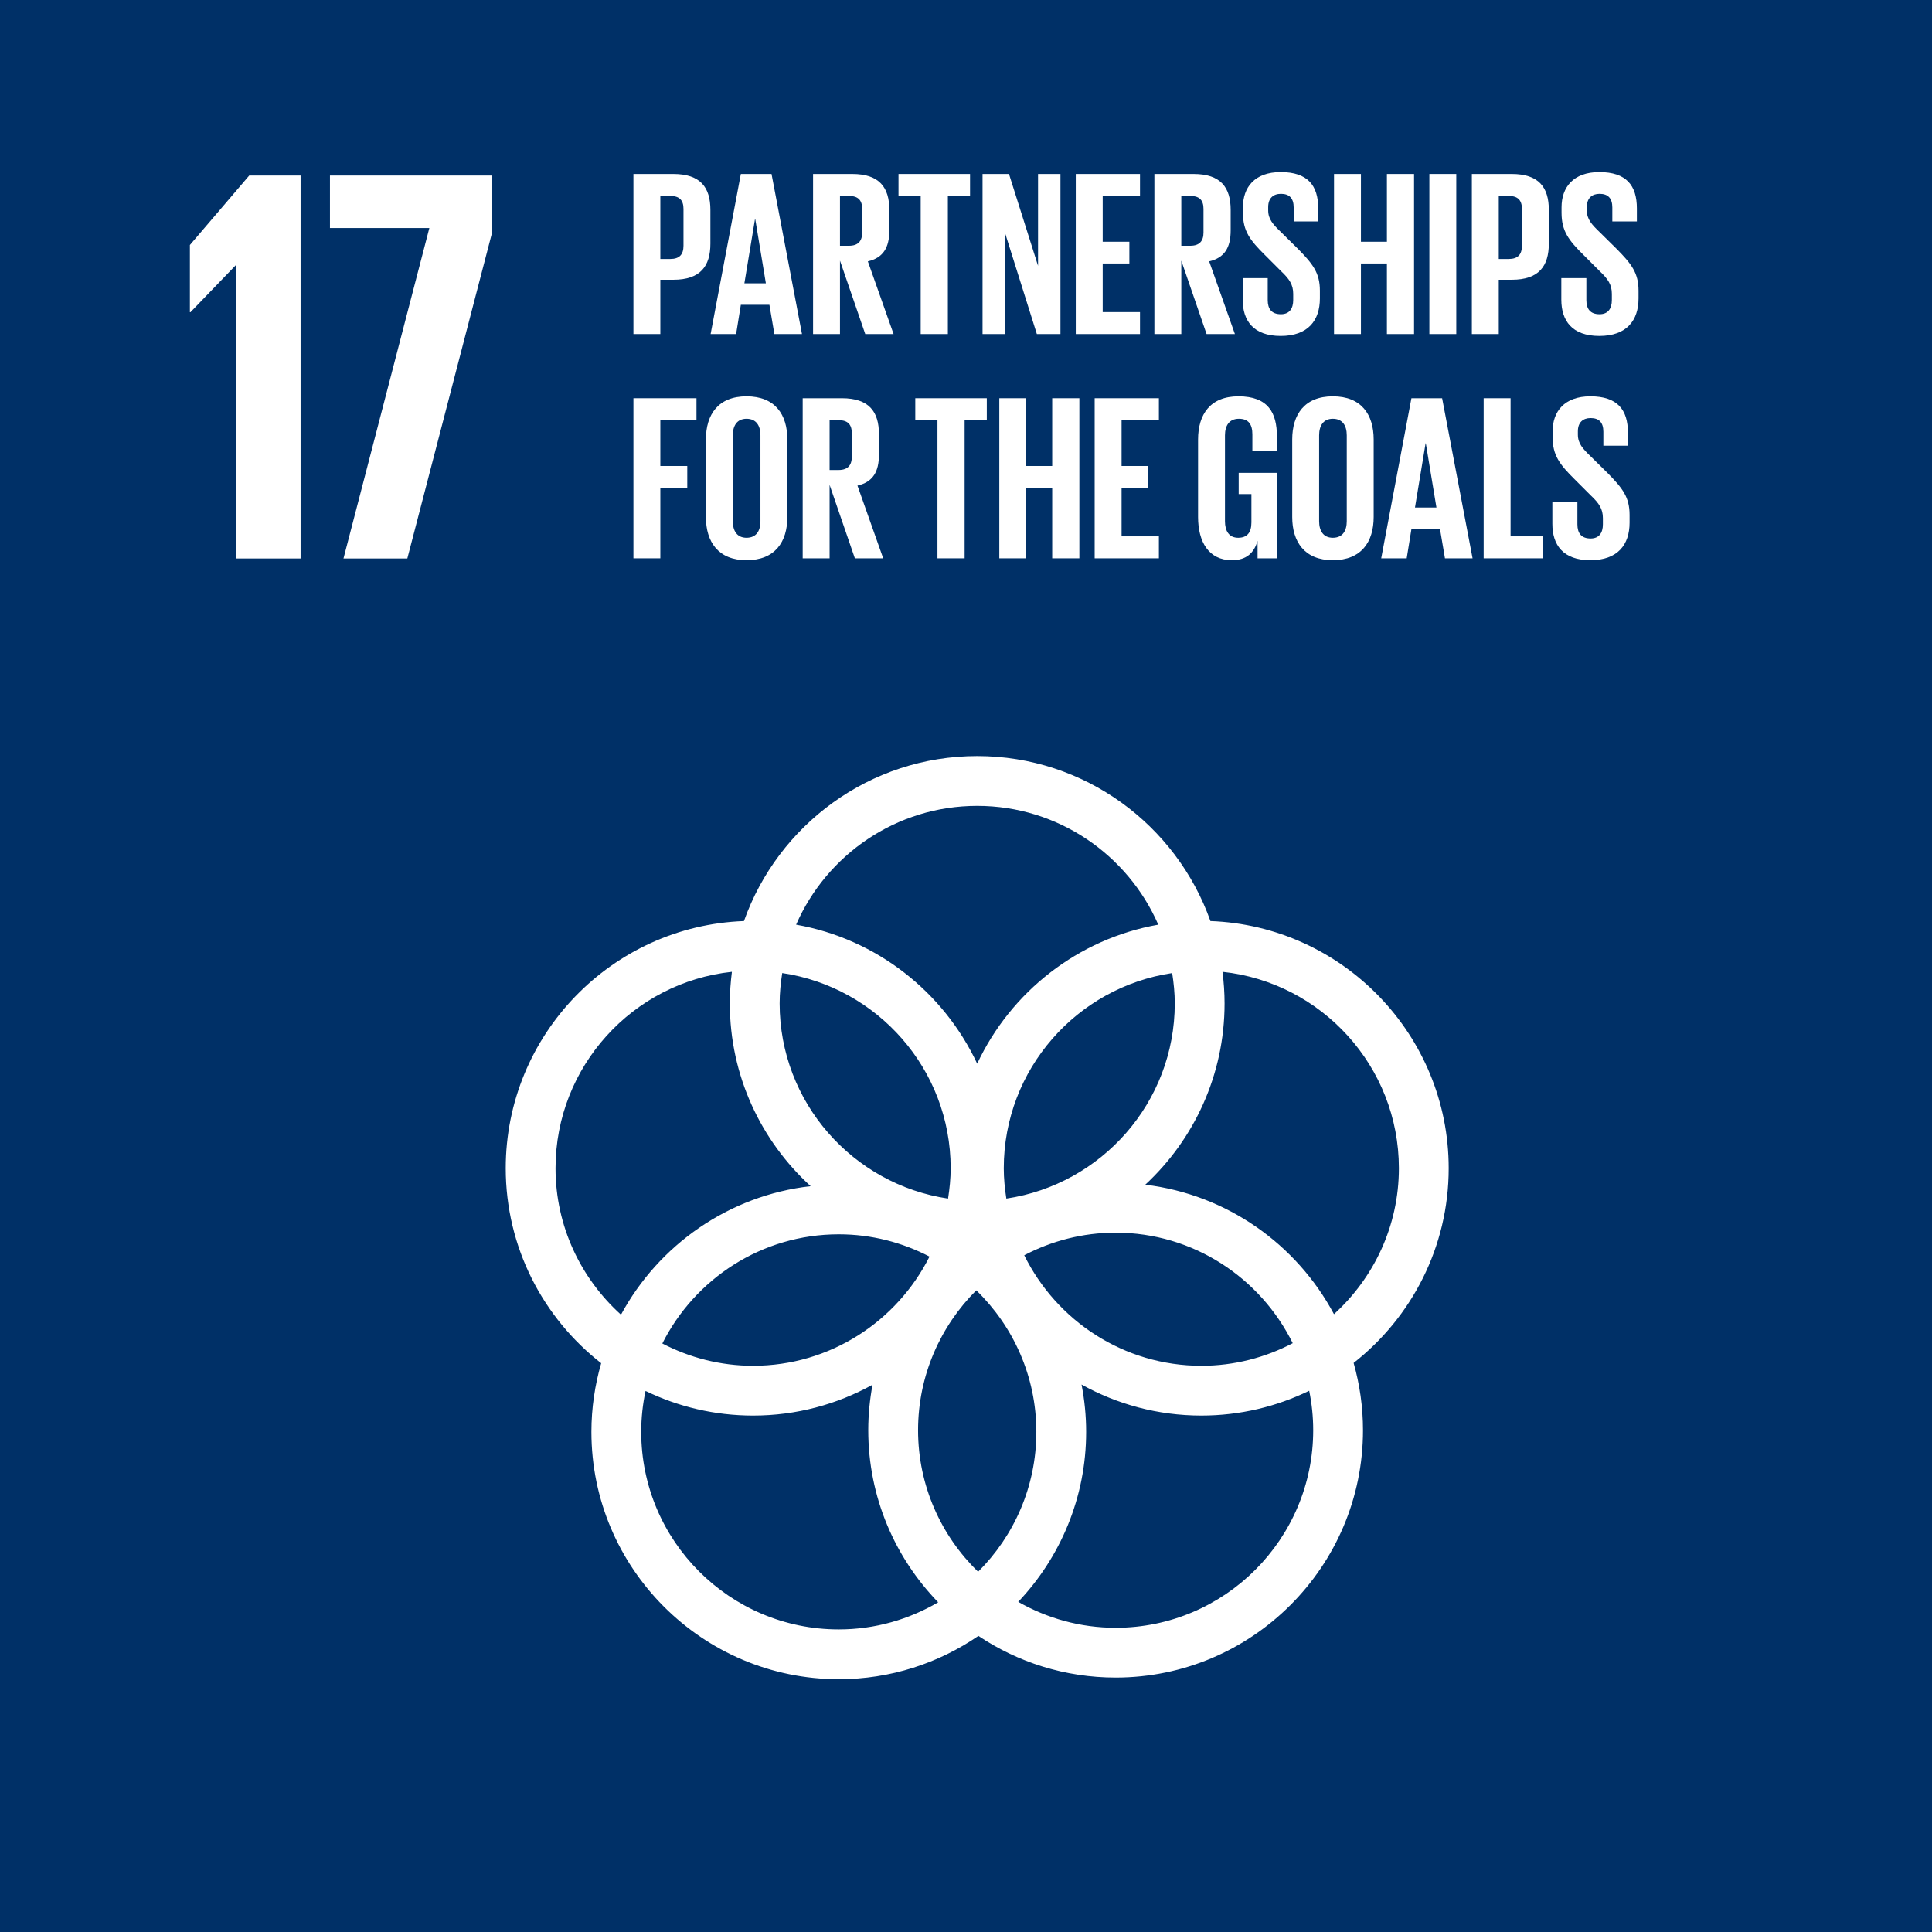 <?xml version="1.0" encoding="utf-8"?>
<!-- Generator: Adobe Illustrator 14.0.0, SVG Export Plug-In . SVG Version: 6.00 Build 43363)  -->
<!DOCTYPE svg PUBLIC "-//W3C//DTD SVG 1.1//EN" "http://www.w3.org/Graphics/SVG/1.1/DTD/svg11.dtd">
<svg version="1.1" id="レイヤー_1" xmlns="http://www.w3.org/2000/svg" xmlns:xlink="http://www.w3.org/1999/xlink" x="0px"
	 y="0px" width="738px" height="738px" viewBox="0 0 738 738" enable-background="new 0 0 738 738" xml:space="preserve">
<rect y="-0.019" fill="#003067" width="738" height="738.039"/>
<g>
	<path fill="#FFFFFF" d="M553.385,446.249c0-50.948-40.53-92.575-91.019-94.416c-12.988-36.676-48.016-63.027-89.091-63.027
		c-41.068,0-76.09,26.351-89.09,63.027c-50.489,1.844-91.002,43.471-91.002,94.416c0,30.23,14.291,57.177,36.462,74.484
		c-2.408,8.336-3.733,17.129-3.733,26.229c0,52.082,42.388,94.474,94.497,94.474c19.772,0,38.135-6.119,53.329-16.544
		c15.013,10.047,33.042,15.915,52.422,15.915c52.099,0,94.487-42.388,94.487-94.472c0-8.918-1.263-17.536-3.578-25.709
		C539.146,503.311,553.385,476.415,553.385,446.249 M448.744,383.295c0,37.823-27.991,69.14-64.335,74.548
		c-0.59-3.788-0.981-7.647-0.981-11.594c0-37.829,27.991-69.149,64.33-74.554C448.348,375.479,448.744,379.339,448.744,383.295
		 M373.627,600.388c-14.127-13.719-22.937-32.87-22.937-54.052c0-20.865,8.523-39.773,22.242-53.446
		c14.119,13.718,22.938,32.872,22.938,54.073C395.869,567.813,387.354,586.718,373.627,600.388 M298.801,371.691
		c36.339,5.404,64.339,36.729,64.339,74.558c0,3.946-0.401,7.806-0.99,11.594c-36.344-5.408-64.336-36.725-64.336-74.548
		C297.814,379.339,298.211,375.479,298.801,371.691 M355.066,480.002c-12.415,24.688-37.924,41.71-67.395,41.71
		c-12.499,0-24.276-3.111-34.666-8.512c12.416-24.688,37.933-41.707,67.404-41.707C332.913,471.493,344.676,474.598,355.066,480.002
		 M391.247,479.492c10.456-5.48,22.307-8.627,34.912-8.627c29.668,0,55.318,17.257,67.649,42.218
		c-10.461,5.484-22.33,8.629-34.913,8.629C429.218,521.712,403.564,504.456,391.247,479.492 M373.275,307.832
		c30.923,0,57.523,18.7,69.177,45.377c-30.698,5.414-56.326,25.677-69.177,53.098c-12.834-27.426-38.471-47.689-69.169-53.098
		C315.759,326.532,342.36,307.832,373.275,307.832 M212.207,446.249c0-38.889,29.554-70.975,67.372-75.029
		c-0.501,3.958-0.792,7.987-0.792,12.075c0,27.621,11.922,52.511,30.871,69.803c-31.343,3.568-58.079,22.51-72.449,49.097
		C221.906,488.38,212.207,468.444,212.207,446.249 M244.94,546.963c0-5.367,0.572-10.594,1.651-15.639
		c12.432,6.025,26.367,9.408,41.08,9.408c16.545,0,32.086-4.282,45.624-11.779c-1.052,5.637-1.633,11.442-1.633,17.383
		c0,25.52,10.205,48.698,26.71,65.719c-11.169,6.542-24.122,10.359-37.963,10.359C278.787,622.414,244.94,588.562,244.94,546.963
		 M501.628,546.336c0,41.598-33.856,75.453-75.469,75.453c-13.542,0-26.214-3.633-37.211-9.901
		c16.052-16.942,25.948-39.804,25.948-64.925c0-6.187-0.625-12.229-1.761-18.082c13.569,7.542,29.163,11.852,45.76,11.852
		c14.763,0,28.75-3.41,41.2-9.48C501.1,536.132,501.628,541.173,501.628,546.336 M437.481,452.543
		c18.609-17.27,30.29-41.912,30.29-69.248c0-4.088-0.29-8.117-0.793-12.075c37.819,4.051,67.383,36.141,67.383,75.029
		c0,22.092-9.603,41.933-24.796,55.751C495.345,475.353,468.74,456.298,437.481,452.543"/>
	<polygon fill="#FFFFFF" points="114.821,67.052 114.821,213.324 90.228,213.324 90.228,101.353 90.009,101.353 72.751,119.258 
		72.538,119.258 72.538,93.587 95.195,67.052 	"/>
	<polygon fill="#FFFFFF" points="126.039,67.052 187.745,67.052 187.745,89.703 155.597,213.324 131.208,213.324 164.007,87.11 
		126.039,87.11 	"/>
	<path fill="#FFFFFF" d="M241.964,66.457h15.24c10.376,0,14.162,5.141,14.162,13.709v12.898c0,8.568-3.786,13.797-14.162,13.797
		h-4.961v20.745h-10.279V66.457z M252.243,74.847v24.078h3.793c3.512,0,5.051-1.712,5.051-5.051V79.808
		c0-3.339-1.539-4.961-5.051-4.961H252.243z"/>
	<path fill="#FFFFFF" d="M271.449,127.606l11.545-61.149h11.722l11.633,61.149h-10.547l-1.897-11.187h-10.911l-1.807,11.187H271.449
		z M284.347,108.215h8.205l-4.054-24.531h-0.096L284.347,108.215z"/>
	<path fill="#FFFFFF" d="M320.863,99.557v28.049h-10.28V66.457h14.973c10.37,0,14.162,5.141,14.162,13.709v7.847
		c0,6.582-2.349,10.465-8.211,11.818l9.833,27.775h-10.823L320.863,99.557z M320.863,74.847v19.027h3.429
		c3.517,0,5.05-1.8,5.05-5.05v-9.016c0-3.339-1.533-4.961-5.05-4.961H320.863z"/>
	<polygon fill="#FFFFFF" points="343.216,66.458 370.544,66.458 370.544,74.848 362.071,74.848 362.071,127.606 351.695,127.606 
		351.695,74.848 343.216,74.848 	"/>
	<polygon fill="#FFFFFF" points="383.979,89.188 383.979,127.606 375.319,127.606 375.319,66.457 385.421,66.457 396.518,101.542 
		396.518,66.457 405.08,66.457 405.08,127.606 396.064,127.606 	"/>
	<polygon fill="#FFFFFF" points="410.935,66.458 435.466,66.458 435.466,74.848 421.215,74.848 421.215,92.342 431.405,92.342 
		431.405,100.643 421.215,100.643 421.215,119.216 435.466,119.216 435.466,127.606 410.935,127.606 	"/>
	<path fill="#FFFFFF" d="M451.243,99.557v28.049h-10.28V66.457h14.974c10.369,0,14.161,5.141,14.161,13.709v7.847
		c0,6.582-2.35,10.465-8.211,11.818l9.833,27.775h-10.822L451.243,99.557z M451.243,74.847v19.027h3.429c3.519,0,5.05-1.8,5.05-5.05
		v-9.016c0-3.339-1.531-4.961-5.05-4.961H451.243z"/>
	<path fill="#FFFFFF" d="M474.688,114.44v-8.211h9.564v8.39c0,3.429,1.533,5.414,5.05,5.414c3.244,0,4.688-2.171,4.688-5.414v-2.344
		c0-3.517-1.443-5.682-4.598-8.658l-6.046-6.046c-5.862-5.772-8.562-9.284-8.562-16.32v-2.075c0-7.579,4.418-13.44,14.43-13.44
		c10.279,0,14.334,5.05,14.334,13.894v4.954h-9.38v-5.319c0-3.518-1.622-5.229-4.866-5.229c-2.885,0-4.871,1.622-4.871,5.051v1.258
		c0,3.428,1.897,5.414,4.871,8.3l6.584,6.494c5.587,5.682,8.293,9.11,8.293,15.872v2.976c0,8.39-4.507,14.34-14.965,14.34
		C478.75,128.328,474.688,122.466,474.688,114.44"/>
	<polygon fill="#FFFFFF" points="529.784,100.643 519.861,100.643 519.861,127.606 509.582,127.606 509.582,66.458 519.861,66.458 
		519.861,92.342 529.784,92.342 529.784,66.458 540.152,66.458 540.152,127.606 529.784,127.606 	"/>
	<rect x="546.002" y="66.457" fill="#FFFFFF" width="10.28" height="61.149"/>
	<path fill="#FFFFFF" d="M562.232,66.457h15.24c10.376,0,14.162,5.141,14.162,13.709v12.898c0,8.568-3.786,13.797-14.162,13.797
		h-4.961v20.745h-10.279V66.457z M572.512,74.847v24.078h3.793c3.512,0,5.051-1.712,5.051-5.051V79.808
		c0-3.339-1.539-4.961-5.051-4.961H572.512z"/>
	<path fill="#FFFFFF" d="M596.404,114.44v-8.211h9.565v8.39c0,3.429,1.532,5.414,5.05,5.414c3.243,0,4.688-2.171,4.688-5.414v-2.344
		c0-3.517-1.444-5.682-4.599-8.658l-6.046-6.046c-5.862-5.772-8.569-9.284-8.569-16.32v-2.075c0-7.579,4.426-13.44,14.431-13.44
		c10.286,0,14.341,5.05,14.341,13.894v4.954h-9.38v-5.319c0-3.518-1.622-5.229-4.865-5.229c-2.886,0-4.872,1.622-4.872,5.051v1.258
		c0,3.428,1.89,5.414,4.872,8.3l6.583,6.494c5.593,5.682,8.294,9.11,8.294,15.872v2.976c0,8.39-4.508,14.34-14.973,14.34
		C600.466,128.328,596.404,122.466,596.404,114.44"/>
	<polygon fill="#FFFFFF" points="241.964,152.118 266.048,152.118 266.048,160.508 252.243,160.508 252.243,178.003 262.53,178.003 
		262.53,186.303 252.243,186.303 252.243,213.266 241.964,213.266 	"/>
	<path fill="#FFFFFF" d="M269.648,197.482v-29.581c0-9.559,4.694-16.505,15.516-16.505c10.912,0,15.598,6.946,15.598,16.505v29.581
		c0,9.469-4.686,16.505-15.598,16.505C274.342,213.988,269.648,206.952,269.648,197.482 M290.483,199.104V166.28
		c0-3.697-1.622-6.315-5.319-6.315c-3.607,0-5.236,2.618-5.236,6.315v32.825c0,3.703,1.629,6.315,5.236,6.315
		C288.861,205.419,290.483,202.808,290.483,199.104"/>
	<path fill="#FFFFFF" d="M316.897,185.218v28.049h-10.28v-61.149h14.973c10.369,0,14.155,5.14,14.155,13.709v7.847
		c0,6.582-2.343,10.465-8.204,11.818l9.832,27.775h-10.822L316.897,185.218z M316.897,160.508v19.028h3.429
		c3.518,0,5.05-1.801,5.05-5.051v-9.016c0-3.339-1.532-4.961-5.05-4.961H316.897z"/>
	<polygon fill="#FFFFFF" points="349.627,152.118 376.948,152.118 376.948,160.508 368.475,160.508 368.475,213.266 358.1,213.266 
		358.1,160.508 349.627,160.508 	"/>
	<polygon fill="#FFFFFF" points="401.926,186.303 392.003,186.303 392.003,213.266 381.724,213.266 381.724,152.118 
		392.003,152.118 392.003,178.003 401.926,178.003 401.926,152.118 412.302,152.118 412.302,213.266 401.926,213.266 	"/>
	<polygon fill="#FFFFFF" points="418.149,152.118 442.681,152.118 442.681,160.508 428.43,160.508 428.43,178.003 438.62,178.003 
		438.62,186.303 428.43,186.303 428.43,204.876 442.681,204.876 442.681,213.266 418.149,213.266 	"/>
	<path fill="#FFFFFF" d="M473.163,180.621h14.608v32.646h-7.394v-6.673c-1.354,4.598-4.24,7.394-9.833,7.394
		c-8.837,0-12.898-7.036-12.898-16.505v-29.581c0-9.559,4.599-16.506,15.427-16.506c11.358,0,14.698,6.316,14.698,15.337v5.409
		h-9.38v-6.226c0-3.786-1.443-5.951-5.139-5.951c-3.698,0-5.326,2.618-5.326,6.315v32.825c0,3.703,1.533,6.314,5.051,6.314
		c3.339,0,5.05-1.896,5.05-5.86v-10.823h-4.864V180.621z"/>
	<path fill="#FFFFFF" d="M493.613,197.482v-29.581c0-9.559,4.693-16.505,15.516-16.505c10.912,0,15.598,6.946,15.598,16.505v29.581
		c0,9.469-4.686,16.505-15.598,16.505C498.307,213.988,493.613,206.952,493.613,197.482 M514.447,199.104V166.28
		c0-3.697-1.621-6.315-5.318-6.315c-3.607,0-5.236,2.618-5.236,6.315v32.825c0,3.703,1.629,6.315,5.236,6.315
		C512.826,205.419,514.447,202.808,514.447,199.104"/>
	<path fill="#FFFFFF" d="M527.606,213.267l11.544-61.149h11.723l11.633,61.149h-10.547l-1.896-11.186H539.15l-1.806,11.186H527.606z
		 M540.504,193.875h8.205l-4.061-24.531h-0.089L540.504,193.875z"/>
	<polygon fill="#FFFFFF" points="566.74,152.118 577.021,152.118 577.021,204.876 589.285,204.876 589.285,213.266 566.74,213.266 	
		"/>
	<path fill="#FFFFFF" d="M592.982,200.101v-8.211h9.564v8.39c0,3.428,1.532,5.414,5.051,5.414c3.243,0,4.687-2.171,4.687-5.414
		v-2.344c0-3.518-1.443-5.682-4.598-8.658l-6.046-6.046c-5.861-5.772-8.569-9.284-8.569-16.32v-2.076
		c0-7.579,4.425-13.44,14.43-13.44c10.286,0,14.34,5.051,14.34,13.894v4.955h-9.378v-5.319c0-3.518-1.622-5.229-4.865-5.229
		c-2.887,0-4.872,1.622-4.872,5.05v1.258c0,3.429,1.891,5.414,4.872,8.301l6.583,6.493c5.593,5.683,8.294,9.112,8.294,15.874v2.974
		c0,8.39-4.509,14.341-14.974,14.341C597.043,213.988,592.982,208.127,592.982,200.101"/>
</g>
</svg>
